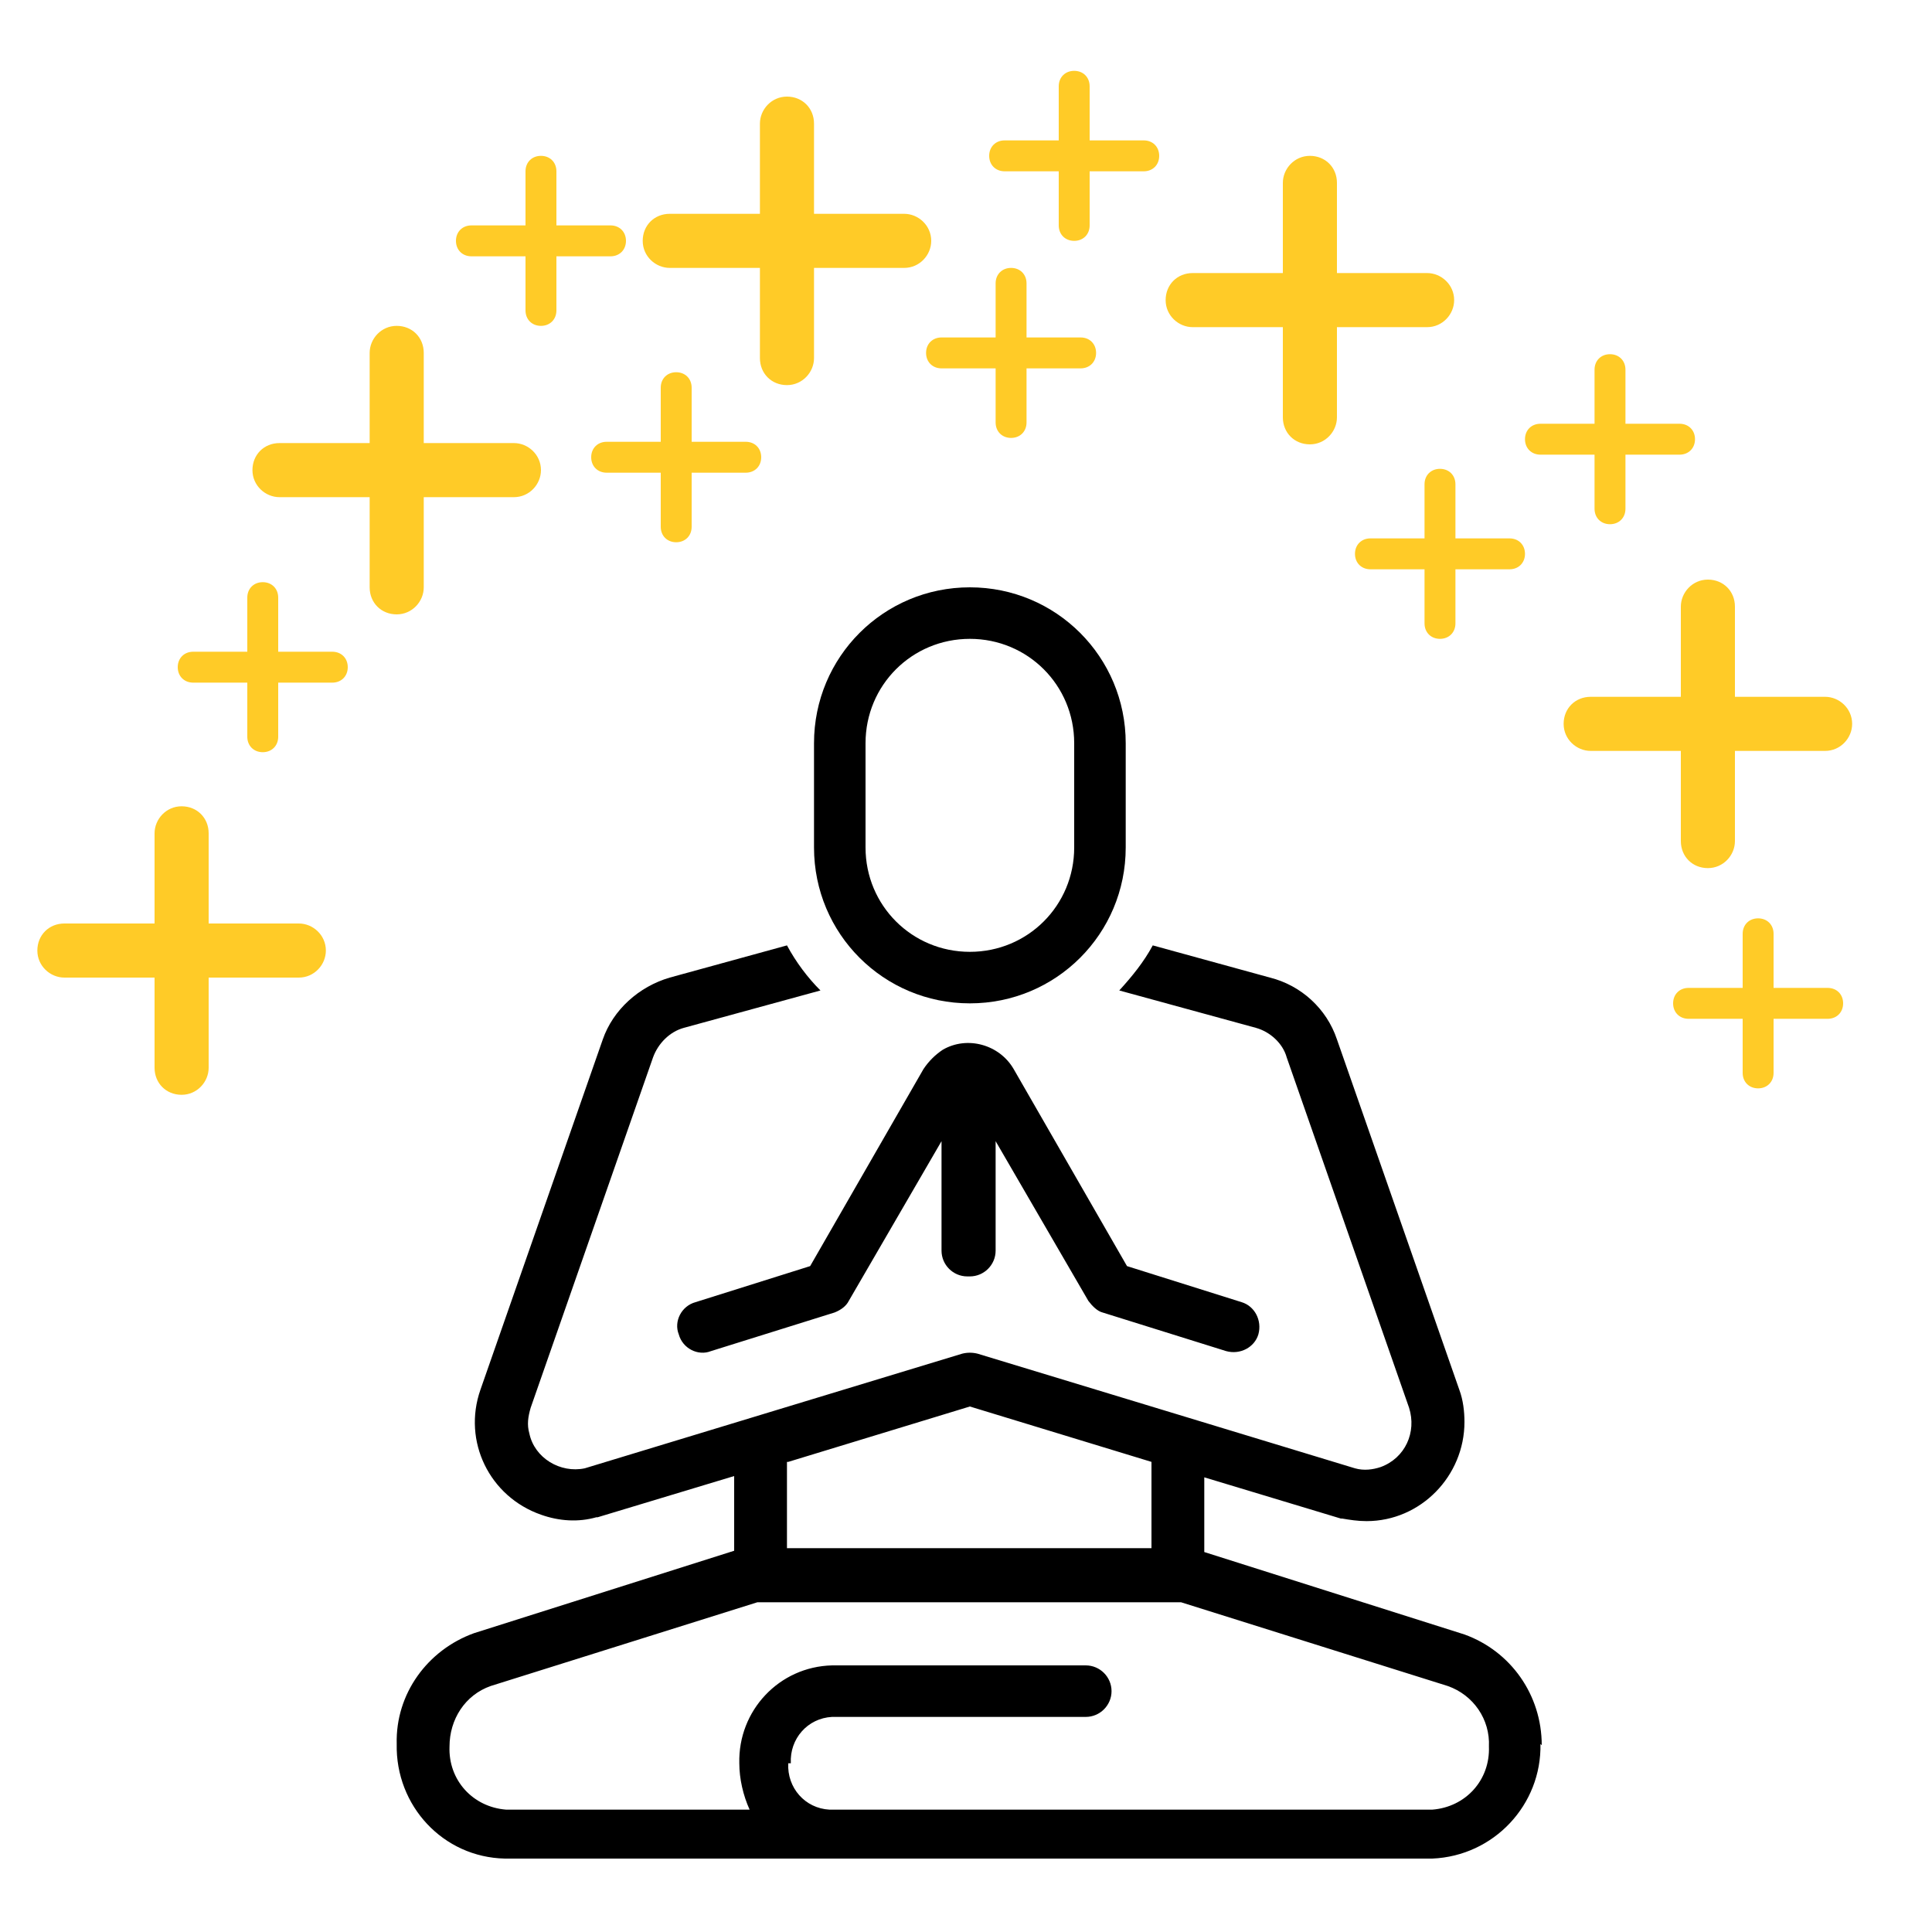 <svg viewBox="0 0 150 150" version="1.1" xmlns="http://www.w3.org/2000/svg" id="Calque_1">
  
  <defs>
    <style>
      .st0 {
        fill: #ffcb27;
      }
    </style>
  </defs>
  <g>
    <path d="M87.4,57.7c0-6.7-5.4-12.1-12.1-12.1-6.7,0-12.1,5.4-12.1,12.1h0v8.1c0,6.7,5.4,12.1,12.1,12.1,6.7,0,12.1-5.4,12.1-12.1h0v-8.1ZM83.4,65.8c0,4.5-3.6,8.1-8.1,8.1-4.5,0-8.1-3.6-8.1-8.1h0v-8.1c0-4.5,3.6-8.1,8.1-8.1,4.5,0,8.1,3.6,8.1,8.1h0v8.1Z"></path>
    <path d="M75.3,99.1c1.1,0,2-.9,2-2v-8.5l7.2,12.4c.3.4.7.8,1.1.9l9.6,3c1.1.3,2.2-.3,2.5-1.3.3-1.1-.3-2.2-1.3-2.5,0,0,0,0,0,0l-8.9-2.8-8.8-15.3c-1.1-1.9-3.6-2.6-5.5-1.5-.6.4-1.1.9-1.5,1.5l-8.8,15.3-8.9,2.8c-1.1.3-1.7,1.5-1.3,2.5.3,1.1,1.5,1.7,2.5,1.3l9.6-3c.5-.2.9-.5,1.1-.9l7.2-12.4v8.5c0,1.1.9,2,2,2Z"></path>
    <path d="M119.7,135.5c0-3.9-2.4-7.3-6-8.6l-20.2-6.4v-5.8l10.6,3.2s0,0,.1,0c.6.1,1.2.2,1.9.2,4.2,0,7.6-3.5,7.6-7.7,0-.8-.1-1.7-.4-2.5l-9.5-27.2c-.8-2.4-2.8-4.2-5.2-4.8l-9.1-2.5c-.7,1.3-1.6,2.4-2.6,3.5l10.6,2.9c1.1.3,2.1,1.2,2.4,2.3l9.5,27.2c.6,1.9-.3,3.9-2.2,4.6-.6.2-1.3.3-2,.1l-29.3-8.9c-.4-.1-.8-.1-1.2,0l-29.3,8.9c-1.9.4-3.9-.8-4.3-2.7-.2-.7-.1-1.3.1-2l9.5-27.2c.4-1.1,1.3-2,2.4-2.3l10.6-2.9c-1-1-1.9-2.2-2.6-3.5l-9.1,2.5c-2.4.7-4.4,2.5-5.2,4.8l-9.5,27.2c-1.4,4,.7,8.3,4.7,9.7,1.4.5,2.9.6,4.3.2,0,0,0,0,.1,0l10.6-3.2v5.8l-20.2,6.4c-3.6,1.3-6.1,4.7-6,8.6-.1,4.8,3.6,8.8,8.4,8.9h72c4.8-.2,8.5-4.2,8.4-8.9ZM61.2,113.5l14.1-4.3,14.1,4.3v6.7h-28.3v-6.7ZM61.4,136.9c-.1-1.9,1.3-3.5,3.2-3.6h19.7c1.1,0,2-.9,2-2s-.9-2-2-2h-19.7c-4.1.1-7.3,3.5-7.2,7.6,0,1.2.3,2.5.8,3.6h-18.9c-2.6-.2-4.5-2.3-4.4-4.9,0-2.1,1.2-4,3.2-4.7l20.7-6.5h32.9l20.7,6.5c2,.7,3.3,2.6,3.2,4.7.1,2.6-1.8,4.7-4.4,4.9h-46.8c-1.9-.1-3.3-1.7-3.2-3.6h0Z"></path>
  </g>
  <path d="M72.3,18.7c0,1.1-.9,2.1-2.1,2.1h-7v7c0,1.1-.9,2.1-2.1,2.1s-2.1-.9-2.1-2.1v-7h-7c-1.1,0-2.1-.9-2.1-2.1s.9-2.1,2.1-2.1h7v-7c0-1.1.9-2.1,2.1-2.1s2.1.9,2.1,2.1v7h7c1.1,0,2.1.9,2.1,2.1h0Z" class="st0"></path>
  <path d="M143.8,56.2c0,1.1-.9,2.1-2.1,2.1h-7v7c0,1.1-.9,2.1-2.1,2.1s-2.1-.9-2.1-2.1v-7h-7c-1.1,0-2.1-.9-2.1-2.1s.9-2.1,2.1-2.1h7v-7c0-1.1.9-2.1,2.1-2.1s2.1.9,2.1,2.1v7h7c1.1,0,2.1.9,2.1,2.1h0Z" class="st0"></path>
  <path d="M85.1,27.4c0,.7-.5,1.2-1.2,1.2h-4.2v4.2c0,.7-.5,1.2-1.2,1.2s-1.2-.5-1.2-1.2v-4.2h-4.2c-.7,0-1.2-.5-1.2-1.2s.5-1.2,1.2-1.2h4.2v-4.2c0-.7.5-1.2,1.2-1.2s1.2.5,1.2,1.2v4.2h4.2c.7,0,1.2.5,1.2,1.2h0Z" class="st0"></path>
  <path d="M118.4,43c0,.7-.5,1.2-1.2,1.2h-4.2v4.2c0,.7-.5,1.2-1.2,1.2s-1.2-.5-1.2-1.2v-4.2h-4.2c-.7,0-1.2-.5-1.2-1.2s.5-1.2,1.2-1.2h4.2v-4.2c0-.7.5-1.2,1.2-1.2s1.2.5,1.2,1.2v4.2h4.2c.7,0,1.2.5,1.2,1.2h0Z" class="st0"></path>
  <path d="M59.1,35.5c0,.7-.5,1.2-1.2,1.2h-4.2v4.2c0,.7-.5,1.2-1.2,1.2s-1.2-.5-1.2-1.2v-4.2h-4.2c-.7,0-1.2-.5-1.2-1.2s.5-1.2,1.2-1.2h4.2v-4.2c0-.7.5-1.2,1.2-1.2s1.2.5,1.2,1.2v4.2h4.2c.7,0,1.2.5,1.2,1.2h0Z" class="st0"></path>
  <path d="M27,51.8c0,.7-.5,1.2-1.2,1.2h-4.2v4.2c0,.7-.5,1.2-1.2,1.2s-1.2-.5-1.2-1.2v-4.2h-4.2c-.7,0-1.2-.5-1.2-1.2s.5-1.2,1.2-1.2h4.2v-4.2c0-.7.5-1.2,1.2-1.2s1.2.5,1.2,1.2v4.2h4.2c.7,0,1.2.5,1.2,1.2h0Z" class="st0"></path>
  <path d="M143.1,77.9c0,.7-.5,1.2-1.2,1.2h-4.2v4.2c0,.7-.5,1.2-1.2,1.2s-1.2-.5-1.2-1.2v-4.2h-4.2c-.7,0-1.2-.5-1.2-1.2s.5-1.2,1.2-1.2h4.2v-4.2c0-.7.5-1.2,1.2-1.2s1.2.5,1.2,1.2v4.2h4.2c.7,0,1.2.5,1.2,1.2h0Z" class="st0"></path>
  <path d="M131.6,34.1c0,.7-.5,1.2-1.2,1.2h-4.2v4.2c0,.7-.5,1.2-1.2,1.2s-1.2-.5-1.2-1.2v-4.2h-4.2c-.7,0-1.2-.5-1.2-1.2s.5-1.2,1.2-1.2h4.2v-4.2c0-.7.5-1.2,1.2-1.2s1.2.5,1.2,1.2v4.2h4.2c.7,0,1.2.5,1.2,1.2h0Z" class="st0"></path>
  <path d="M112.9,23.3c0,1.1-.9,2.1-2.1,2.1h-7v7c0,1.1-.9,2.1-2.1,2.1s-2.1-.9-2.1-2.1v-7h-7c-1.1,0-2.1-.9-2.1-2.1s.9-2.1,2.1-2.1h7v-7c0-1.1.9-2.1,2.1-2.1s2.1.9,2.1,2.1v7h7c1.1,0,2.1.9,2.1,2.1h0Z" class="st0"></path>
  <path d="M25.3,73.8c0,1.1-.9,2.1-2.1,2.1h-7v7c0,1.1-.9,2.1-2.1,2.1s-2.1-.9-2.1-2.1v-7h-7c-1.1,0-2.1-.9-2.1-2.1s.9-2.1,2.1-2.1h7v-7c0-1.1.9-2.1,2.1-2.1s2.1.9,2.1,2.1v7h7c1.1,0,2.1.9,2.1,2.1h0Z" class="st0"></path>
  <path d="M42,36.5c0,1.1-.9,2.1-2.1,2.1h-7v7c0,1.1-.9,2.1-2.1,2.1s-2.1-.9-2.1-2.1v-7h-7c-1.1,0-2.1-.9-2.1-2.1s.9-2.1,2.1-2.1h7v-7c0-1.1.9-2.1,2.1-2.1s2.1.9,2.1,2.1v7h7c1.1,0,2.1.9,2.1,2.1h0Z" class="st0"></path>
  <path d="M48.6,18.7c0,.7-.5,1.2-1.2,1.2h-4.2v4.2c0,.7-.5,1.2-1.2,1.2s-1.2-.5-1.2-1.2v-4.2h-4.2c-.7,0-1.2-.5-1.2-1.2s.5-1.2,1.2-1.2h4.2v-4.2c0-.7.5-1.2,1.2-1.2s1.2.5,1.2,1.2v4.2h4.2c.7,0,1.2.5,1.2,1.2h0Z" class="st0"></path>
  <path d="M90,12.1c0,.7-.5,1.2-1.2,1.2h-4.2v4.2c0,.7-.5,1.2-1.2,1.2s-1.2-.5-1.2-1.2v-4.2h-4.2c-.7,0-1.2-.5-1.2-1.2s.5-1.2,1.2-1.2h4.2v-4.2c0-.7.5-1.2,1.2-1.2s1.2.5,1.2,1.2v4.2h4.2c.7,0,1.2.5,1.2,1.2h0Z" class="st0"></path>
</svg>